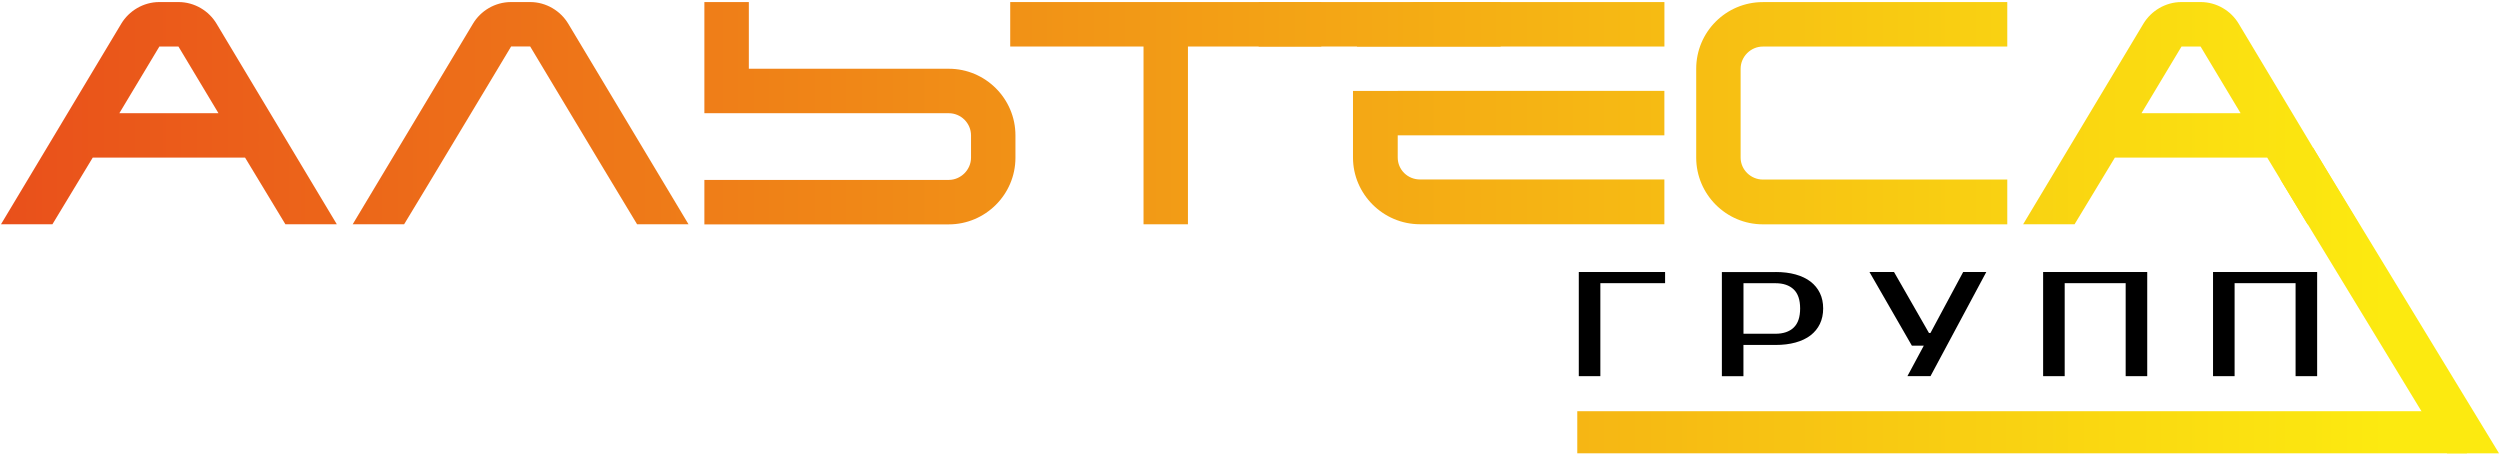 <svg width="560" height="102" viewBox="0 0 560 102" fill="none" xmlns="http://www.w3.org/2000/svg">
<path d="M358.48 63.43V84.26H353.65V60.93H372.98V63.43H358.48Z" fill="black"/>
<path d="M397.72 60.93C399.39 60.93 400.89 61.11 402.21 61.48C403.53 61.85 404.65 62.38 405.56 63.08C406.47 63.78 407.17 64.64 407.66 65.65C408.15 66.66 408.39 67.81 408.39 69.1C408.39 70.39 408.14 71.54 407.66 72.55C407.17 73.56 406.47 74.42 405.56 75.12C404.65 75.82 403.53 76.35 402.2 76.72C400.87 77.09 399.38 77.27 397.71 77.27H390.53V84.27H385.7V60.94H397.72V60.93ZM390.54 63.43V74.76H397.7C399.45 74.76 400.82 74.3 401.78 73.38C402.75 72.46 403.23 71.03 403.23 69.1C403.23 67.17 402.75 65.74 401.78 64.82C400.81 63.9 399.45 63.44 397.7 63.44H390.54V63.43Z" fill="black"/>
<path d="M444.93 60.93L432.43 84.26H427.26L430.93 77.43H428.26L418.76 60.93H424.26L432.09 74.59H432.42L439.75 60.93H444.93Z" fill="black"/>
<path d="M480.98 60.93V84.26H476.15V63.43H462.49V84.26H457.66V60.93H480.98Z" fill="black"/>
<path d="M519.04 60.93V84.26H514.21V63.43H500.55V84.26H495.72V60.93H519.04Z" fill="black"/>
<path d="M75.45 50.24H63.93L54.9 35.31H20.77L11.74 50.24H0.22L27.17 5.3C28.88 2.46 32.08 0.46 35.7 0.46H39.97C43.6 0.46 46.8 2.45 48.5 5.3L75.45 50.24ZM48.93 25.35L39.97 10.42H35.7L26.74 25.35H48.93Z" fill="url(#paint0_linear_2_44)"/>
<path d="M256.15 50.24V10.42H226.29V0.46H295.97V10.42H266.1V50.24H256.15Z" fill="url(#paint1_linear_2_44)"/>
<path d="M389.9 15.4V35.31C389.9 38.01 392.18 40.22 394.88 40.22H449.63V50.25H394.88C386.63 50.25 379.95 43.5 379.95 35.32V15.4C379.95 7.15 386.63 0.47 394.88 0.47H449.63V10.43H394.88C392.17 10.42 389.9 12.69 389.9 15.4Z" fill="url(#paint2_linear_2_44)"/>
<path d="M528.41 50.24H516.89L507.86 35.31H473.73L464.7 50.24H453.18L480.13 5.3C481.84 2.46 485.04 0.46 488.66 0.46H492.93C496.56 0.46 499.76 2.45 501.46 5.3L528.41 50.24ZM501.89 25.35L492.93 10.42H488.66L479.7 25.35H501.89Z" fill="url(#paint3_linear_2_44)"/>
<path d="M142.71 50.24H154.23L127.28 5.3C125.57 2.46 122.37 0.46 118.75 0.46H114.48C110.85 0.46 107.65 2.45 105.95 5.3L79 50.24H90.52L95.62 41.81L108.96 19.63L114.49 10.41H118.76L124.31 19.66L134.84 37.19L142.71 50.24Z" fill="url(#paint4_linear_2_44)"/>
<path d="M212.54 15.4H167.74V0.47H157.78V25.36H167.74H176.15H212.53C215.23 25.36 217.51 27.56 217.51 30.34V35.32C217.51 38.02 215.23 40.3 212.53 40.3H176.15H167.74H157.78V50.26H212.53C220.71 50.26 227.46 43.58 227.46 35.33V30.35C227.47 22.08 220.72 15.4 212.54 15.4Z" fill="url(#paint5_linear_2_44)"/>
<path d="M336.15 0.46H281.94V10.42H336.15V0.46Z" fill="url(#paint6_linear_2_44)"/>
<path d="M313.1 20.37H303.07V35.3C303.07 43.48 309.82 50.23 318.07 50.23H372.82V40.2H318.07C315.3 40.2 313.09 38 313.09 35.29V30.31H372.82V20.35H357.91H313.1V20.37Z" fill="url(#paint7_linear_2_44)"/>
<path d="M318.08 0.46C311.58 0.46 306.02 4.62 303.95 10.42H318.08H357.92H372.83V0.46H318.08Z" fill="url(#paint8_linear_2_44)"/>
<path d="M518.12 33.08L559.78 101.54H548.14L510.82 40.2L518.12 33.08Z" fill="url(#paint9_linear_2_44)"/>
<path d="M353.31 92.11H552.59V101.54H353.31V92.11Z" fill="url(#paint10_linear_2_44)"/>
<defs>
<linearGradient id="paint0_linear_2_44" x1="-6.201" y1="25.351" x2="534.329" y2="25.351" gradientUnits="userSpaceOnUse">
<stop stop-color="#E94E1B"/>
<stop offset="1" stop-color="#FCEA10"/>
</linearGradient>
<linearGradient id="paint1_linear_2_44" x1="-6.201" y1="25.351" x2="534.329" y2="25.351" gradientUnits="userSpaceOnUse">
<stop stop-color="#E94E1B"/>
<stop offset="1" stop-color="#FCEA10"/>
</linearGradient>
<linearGradient id="paint2_linear_2_44" x1="-6.201" y1="25.351" x2="534.329" y2="25.351" gradientUnits="userSpaceOnUse">
<stop stop-color="#E94E1B"/>
<stop offset="1" stop-color="#FCEA10"/>
</linearGradient>
<linearGradient id="paint3_linear_2_44" x1="-6.201" y1="25.351" x2="534.329" y2="25.351" gradientUnits="userSpaceOnUse">
<stop stop-color="#E94E1B"/>
<stop offset="1" stop-color="#FCEA10"/>
</linearGradient>
<linearGradient id="paint4_linear_2_44" x1="-6.201" y1="25.351" x2="534.329" y2="25.351" gradientUnits="userSpaceOnUse">
<stop stop-color="#E94E1B"/>
<stop offset="1" stop-color="#FCEA10"/>
</linearGradient>
<linearGradient id="paint5_linear_2_44" x1="-6.201" y1="25.351" x2="534.329" y2="25.351" gradientUnits="userSpaceOnUse">
<stop stop-color="#E94E1B"/>
<stop offset="1" stop-color="#FCEA10"/>
</linearGradient>
<linearGradient id="paint6_linear_2_44" x1="-6.202" y1="5.441" x2="534.329" y2="5.441" gradientUnits="userSpaceOnUse">
<stop stop-color="#E94E1B"/>
<stop offset="1" stop-color="#FCEA10"/>
</linearGradient>
<linearGradient id="paint7_linear_2_44" x1="-6.201" y1="35.306" x2="534.329" y2="35.306" gradientUnits="userSpaceOnUse">
<stop stop-color="#E94E1B"/>
<stop offset="1" stop-color="#FCEA10"/>
</linearGradient>
<linearGradient id="paint8_linear_2_44" x1="-6.201" y1="5.441" x2="534.329" y2="5.441" gradientUnits="userSpaceOnUse">
<stop stop-color="#E94E1B"/>
<stop offset="1" stop-color="#FCEA10"/>
</linearGradient>
<linearGradient id="paint9_linear_2_44" x1="-6.202" y1="67.311" x2="534.329" y2="67.311" gradientUnits="userSpaceOnUse">
<stop stop-color="#E94E1B"/>
<stop offset="1" stop-color="#FCEA10"/>
</linearGradient>
<linearGradient id="paint10_linear_2_44" x1="-6.201" y1="96.822" x2="534.329" y2="96.822" gradientUnits="userSpaceOnUse">
<stop stop-color="#E94E1B"/>
<stop offset="1" stop-color="#FCEA10"/>
</linearGradient>
</defs>
</svg>
